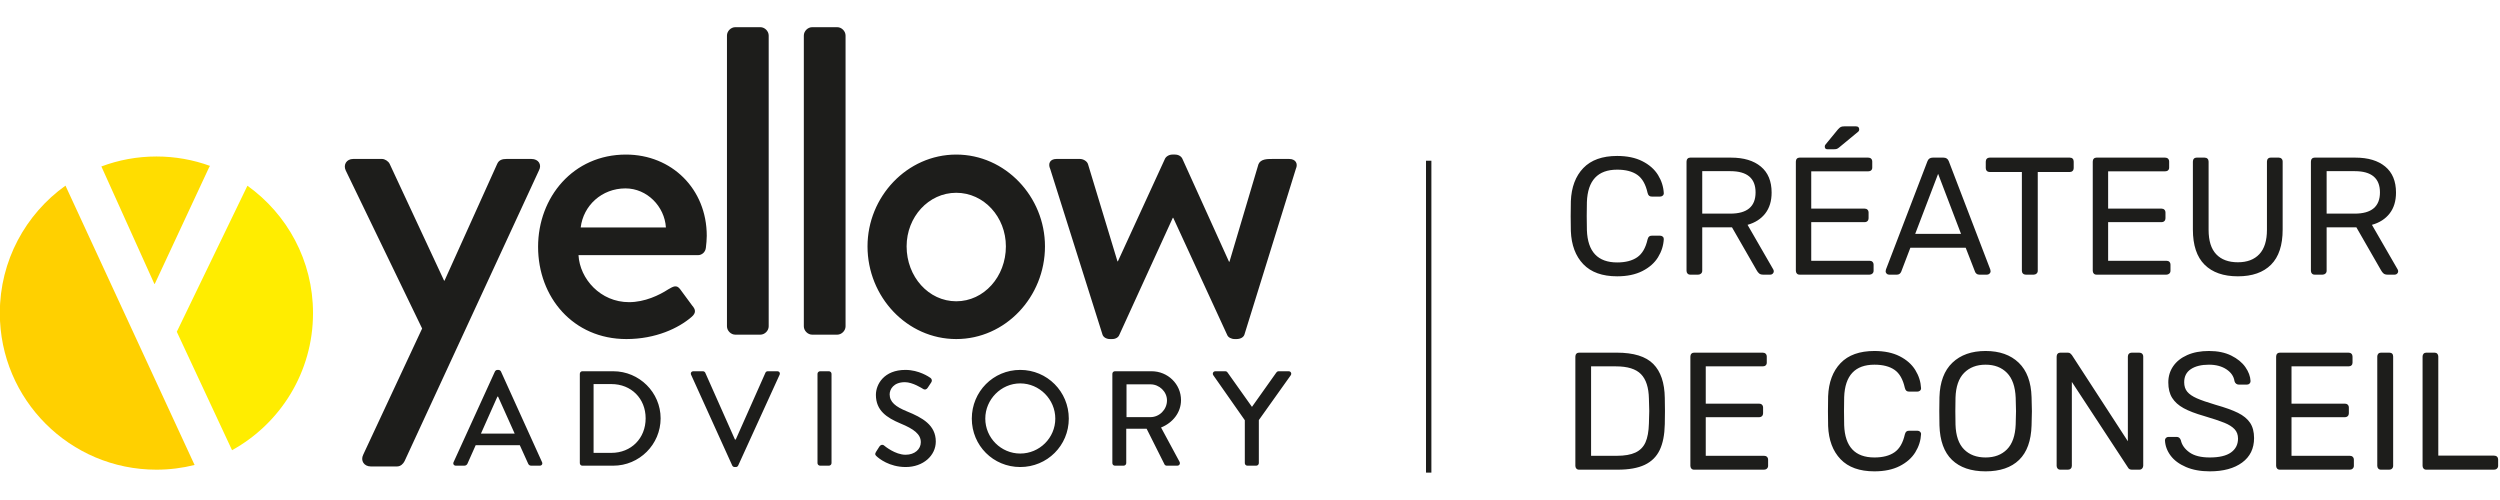 <?xml version="1.0" encoding="UTF-8" standalone="no"?> <svg xmlns="http://www.w3.org/2000/svg" xmlns:xlink="http://www.w3.org/1999/xlink" xmlns:serif="http://www.serif.com/" width="100%" height="100%" viewBox="0 0 150 30" version="1.1" xml:space="preserve" style="fill-rule:evenodd;clip-rule:evenodd;stroke-linejoin:round;stroke-miterlimit:2;"> <g id="avec-baseline" serif:id="avec baseline" transform="matrix(0.371,0,0,0.371,-14.994,5.719)"> <g transform="matrix(-1,0,0,1,542.942,-270.992)"> <rect x="271.036" y="281.57" width="0.87" height="50.441" style="fill:rgb(29,29,27);"></rect> </g> <g transform="matrix(1,0,0,1,295.785,41.618)"> <path d="M0,18.925L6.245,18.925C8.066,18.925 9.525,18.664 10.625,18.141C11.724,17.618 12.531,16.821 13.045,15.748C13.558,14.676 13.833,13.284 13.869,11.571C13.887,11.031 13.896,10.319 13.896,9.435C13.896,8.553 13.887,7.85 13.869,7.327C13.833,4.876 13.211,3.041 12.004,1.825C10.796,0.608 8.831,0 6.11,0L0,0C-0.18,0 -0.324,0.059 -0.433,0.176C-0.541,0.293 -0.595,0.451 -0.595,0.649L-0.595,18.303C-0.595,18.484 -0.541,18.632 -0.433,18.749C-0.324,18.867 -0.18,18.925 0,18.925M1.947,16.681L1.947,2.217L5.975,2.217C7.849,2.217 9.196,2.636 10.017,3.474C10.837,4.312 11.265,5.633 11.301,7.435C11.337,8.48 11.355,9.147 11.355,9.435C11.355,9.706 11.337,10.382 11.301,11.463C11.265,12.743 11.08,13.757 10.747,14.505C10.413,15.253 9.872,15.802 9.125,16.154C8.376,16.505 7.372,16.681 6.11,16.681L1.947,16.681ZM18.6,18.925L29.928,18.925C30.108,18.925 30.262,18.867 30.388,18.749C30.514,18.632 30.577,18.484 30.577,18.303L30.577,17.33C30.577,17.132 30.519,16.974 30.402,16.857C30.284,16.74 30.127,16.681 29.928,16.681L20.493,16.681L20.493,10.436L29.117,10.436C29.315,10.436 29.473,10.377 29.59,10.26C29.707,10.143 29.766,9.994 29.766,9.814L29.766,8.895C29.766,8.697 29.707,8.539 29.59,8.422C29.473,8.305 29.315,8.246 29.117,8.246L20.493,8.246L20.493,2.217L29.712,2.217C29.91,2.217 30.068,2.163 30.185,2.055C30.302,1.946 30.361,1.802 30.361,1.622L30.361,0.649C30.361,0.451 30.302,0.293 30.185,0.176C30.068,0.059 29.91,0 29.712,0L18.6,0C18.42,0 18.276,0.059 18.168,0.176C18.06,0.293 18.006,0.451 18.006,0.649L18.006,18.303C18.006,18.484 18.06,18.632 18.168,18.749C18.276,18.867 18.42,18.925 18.6,18.925M47.772,19.195C49.376,19.195 50.736,18.911 51.854,18.344C52.971,17.776 53.814,17.032 54.382,16.113C54.95,15.194 55.261,14.212 55.315,13.166C55.315,13.004 55.256,12.874 55.139,12.774C55.021,12.675 54.882,12.626 54.72,12.626L53.368,12.626C53.188,12.626 53.044,12.671 52.935,12.761C52.827,12.851 52.746,13.004 52.692,13.22C52.385,14.59 51.827,15.555 51.016,16.113C50.205,16.672 49.123,16.951 47.772,16.951C44.635,16.951 43.004,15.212 42.878,11.733C42.86,11.211 42.851,10.445 42.851,9.435C42.851,8.426 42.86,7.678 42.878,7.191C43.004,3.695 44.635,1.946 47.772,1.946C49.141,1.946 50.227,2.226 51.029,2.785C51.831,3.343 52.385,4.317 52.692,5.704C52.746,5.921 52.827,6.074 52.935,6.164C53.044,6.254 53.188,6.299 53.368,6.299L54.72,6.299C54.882,6.299 55.021,6.25 55.139,6.151C55.256,6.052 55.315,5.921 55.315,5.759C55.261,4.713 54.95,3.731 54.382,2.812C53.814,1.892 52.971,1.149 51.854,0.581C50.736,0.013 49.376,-0.27 47.772,-0.27C45.374,-0.27 43.549,0.383 42.297,1.69C41.044,2.997 40.373,4.785 40.283,7.056C40.265,7.561 40.256,8.372 40.256,9.489C40.256,10.589 40.265,11.382 40.283,11.869C40.373,14.14 41.044,15.929 42.297,17.235C43.549,18.542 45.374,19.195 47.772,19.195M65.75,19.195C68.093,19.195 69.9,18.578 71.171,17.343C72.442,16.109 73.113,14.248 73.185,11.76C73.221,10.679 73.239,9.913 73.239,9.462C73.239,8.994 73.221,8.237 73.185,7.191C73.113,4.74 72.419,2.884 71.103,1.622C69.788,0.361 68.003,-0.27 65.75,-0.27C63.497,-0.27 61.708,0.361 60.384,1.622C59.059,2.884 58.36,4.74 58.288,7.191C58.27,7.714 58.261,8.471 58.261,9.462C58.261,10.454 58.27,11.22 58.288,11.76C58.36,14.248 59.036,16.109 60.316,17.343C61.596,18.578 63.407,19.195 65.75,19.195M65.75,16.951C64.29,16.951 63.128,16.515 62.263,15.64C61.398,14.766 60.938,13.428 60.884,11.625C60.866,11.085 60.857,10.364 60.857,9.462C60.857,8.543 60.866,7.823 60.884,7.3C60.938,5.497 61.402,4.155 62.276,3.271C63.15,2.388 64.308,1.946 65.75,1.946C67.192,1.946 68.346,2.388 69.211,3.271C70.076,4.155 70.545,5.497 70.617,7.3C70.653,8.345 70.671,9.066 70.671,9.462C70.671,9.823 70.653,10.544 70.617,11.625C70.545,13.428 70.076,14.766 69.211,15.64C68.346,16.515 67.192,16.951 65.75,16.951M77.835,18.925L79.079,18.925C79.259,18.925 79.407,18.867 79.525,18.749C79.642,18.632 79.7,18.484 79.7,18.303L79.7,4.731L88.758,18.546C88.883,18.799 89.1,18.925 89.406,18.925L90.623,18.925C90.803,18.925 90.952,18.862 91.069,18.736C91.186,18.61 91.245,18.457 91.245,18.276L91.245,0.649C91.245,0.451 91.186,0.293 91.069,0.176C90.952,0.059 90.794,0 90.596,0L89.379,0C89.199,0 89.05,0.059 88.933,0.176C88.816,0.293 88.758,0.451 88.758,0.649L88.758,14.329L79.7,0.378C79.61,0.27 79.52,0.18 79.43,0.108C79.34,0.036 79.205,0 79.025,0L77.835,0C77.655,0 77.511,0.059 77.402,0.176C77.294,0.293 77.24,0.451 77.24,0.649L77.24,18.303C77.24,18.484 77.294,18.632 77.402,18.749C77.511,18.867 77.655,18.925 77.835,18.925M102.005,19.195C104.204,19.195 105.947,18.722 107.236,17.776C108.525,16.83 109.169,15.51 109.169,13.815C109.169,12.806 108.953,11.981 108.521,11.341C108.088,10.702 107.434,10.165 106.56,9.733C105.686,9.3 104.483,8.868 102.951,8.435C101.617,8.039 100.603,7.687 99.91,7.381C99.216,7.074 98.702,6.723 98.369,6.326C98.035,5.93 97.868,5.416 97.868,4.785C97.868,3.848 98.229,3.141 98.95,2.663C99.671,2.186 100.644,1.946 101.87,1.946C103.005,1.946 103.952,2.199 104.709,2.703C105.465,3.208 105.898,3.848 106.006,4.623C106.06,4.803 106.15,4.939 106.277,5.029C106.402,5.119 106.538,5.164 106.682,5.164L108.034,5.164C108.196,5.164 108.331,5.11 108.439,5.002C108.548,4.893 108.602,4.758 108.602,4.596C108.565,3.839 108.286,3.087 107.764,2.338C107.241,1.591 106.479,0.969 105.479,0.473C104.479,-0.023 103.276,-0.27 101.87,-0.27C100.518,-0.27 99.346,-0.05 98.355,0.392C97.364,0.834 96.607,1.437 96.084,2.203C95.561,2.97 95.3,3.839 95.3,4.812C95.3,5.822 95.507,6.655 95.922,7.313C96.336,7.971 96.953,8.525 97.774,8.976C98.594,9.427 99.698,9.85 101.086,10.246C102.546,10.679 103.641,11.044 104.371,11.341C105.101,11.639 105.65,11.986 106.02,12.382C106.389,12.779 106.574,13.284 106.574,13.896C106.574,14.852 106.195,15.6 105.438,16.14C104.681,16.681 103.537,16.951 102.005,16.951C100.581,16.951 99.486,16.677 98.72,16.127C97.954,15.577 97.49,14.924 97.328,14.167C97.201,13.806 96.976,13.626 96.652,13.626L95.327,13.626C95.165,13.626 95.03,13.68 94.922,13.788C94.813,13.896 94.759,14.023 94.759,14.167C94.795,15.05 95.097,15.875 95.665,16.64C96.233,17.407 97.062,18.024 98.152,18.492C99.243,18.961 100.527,19.195 102.005,19.195M113.333,18.925L124.661,18.925C124.841,18.925 124.994,18.867 125.12,18.749C125.246,18.632 125.31,18.484 125.31,18.303L125.31,17.33C125.31,17.132 125.251,16.974 125.134,16.857C125.017,16.74 124.859,16.681 124.661,16.681L115.225,16.681L115.225,10.436L123.85,10.436C124.048,10.436 124.205,10.377 124.323,10.26C124.44,10.143 124.499,9.994 124.499,9.814L124.499,8.895C124.499,8.697 124.44,8.539 124.323,8.422C124.205,8.305 124.048,8.246 123.85,8.246L115.225,8.246L115.225,2.217L124.445,2.217C124.643,2.217 124.8,2.163 124.918,2.055C125.035,1.946 125.093,1.802 125.093,1.622L125.093,0.649C125.093,0.451 125.035,0.293 124.918,0.176C124.8,0.059 124.643,0 124.445,0L113.333,0C113.152,0 113.008,0.059 112.9,0.176C112.792,0.293 112.738,0.451 112.738,0.649L112.738,18.303C112.738,18.484 112.792,18.632 112.9,18.749C113.008,18.867 113.152,18.925 113.333,18.925M129.689,18.925L131.041,18.925C131.221,18.925 131.37,18.867 131.487,18.749C131.604,18.632 131.663,18.484 131.663,18.303L131.663,0.622C131.663,0.424 131.609,0.27 131.501,0.162C131.393,0.054 131.239,0 131.041,0L129.689,0C129.509,0 129.365,0.059 129.257,0.176C129.149,0.293 129.095,0.442 129.095,0.622L129.095,18.303C129.095,18.484 129.149,18.632 129.257,18.749C129.365,18.867 129.509,18.925 129.689,18.925M137.016,18.925L147.993,18.925C148.173,18.925 148.326,18.867 148.452,18.749C148.578,18.632 148.641,18.484 148.641,18.303L148.641,17.276C148.641,17.096 148.583,16.947 148.466,16.83C148.348,16.713 148.191,16.654 147.993,16.654L138.963,16.654L138.963,0.622C138.963,0.442 138.909,0.293 138.8,0.176C138.692,0.059 138.548,0 138.368,0L137.016,0C136.836,0 136.692,0.059 136.583,0.176C136.475,0.293 136.421,0.442 136.421,0.622L136.421,18.303C136.421,18.484 136.475,18.632 136.583,18.749C136.692,18.867 136.836,18.925 137.016,18.925" style="fill:rgb(29,29,27);fill-rule:nonzero;"></path> </g> <g transform="matrix(1,0,0,1,301.949,5.021)"> <path d="M0,24.251C1.604,24.251 2.965,23.967 4.082,23.399C5.2,22.832 6.043,22.088 6.61,21.169C7.178,20.25 7.489,19.268 7.543,18.222C7.543,18.06 7.484,17.929 7.367,17.83C7.25,17.731 7.11,17.681 6.948,17.681L5.596,17.681C5.416,17.681 5.272,17.726 5.164,17.816C5.056,17.907 4.975,18.06 4.921,18.276C4.614,19.646 4.055,20.61 3.244,21.169C2.433,21.728 1.352,22.007 0,22.007C-3.136,22.007 -4.768,20.268 -4.893,16.789C-4.912,16.267 -4.921,15.501 -4.921,14.491C-4.921,13.482 -4.912,12.734 -4.893,12.247C-4.768,8.751 -3.136,7.002 0,7.002C1.37,7.002 2.456,7.282 3.258,7.84C4.06,8.399 4.614,9.372 4.921,10.76C4.975,10.976 5.056,11.13 5.164,11.22C5.272,11.31 5.416,11.355 5.596,11.355L6.948,11.355C7.11,11.355 7.25,11.305 7.367,11.206C7.484,11.107 7.543,10.976 7.543,10.814C7.489,9.769 7.178,8.786 6.61,7.867C6.043,6.948 5.2,6.205 4.082,5.637C2.965,5.069 1.604,4.785 0,4.785C-2.397,4.785 -4.222,5.439 -5.475,6.745C-6.728,8.052 -7.399,9.841 -7.489,12.112C-7.507,12.617 -7.516,13.428 -7.516,14.545C-7.516,15.645 -7.507,16.438 -7.489,16.924C-7.399,19.195 -6.728,20.984 -5.475,22.291C-4.222,23.598 -2.397,24.251 0,24.251M11.815,23.981L13.112,23.981C13.292,23.981 13.446,23.922 13.572,23.805C13.698,23.688 13.761,23.539 13.761,23.359L13.761,16.329L18.573,16.329L22.548,23.251C22.674,23.485 22.813,23.665 22.967,23.791C23.12,23.918 23.332,23.981 23.602,23.981L24.792,23.981C24.936,23.981 25.062,23.927 25.17,23.818C25.278,23.71 25.332,23.584 25.332,23.44C25.332,23.35 25.305,23.251 25.251,23.143L21.088,15.924C22.313,15.582 23.268,14.969 23.954,14.085C24.638,13.203 24.981,12.076 24.981,10.706C24.981,8.868 24.4,7.466 23.237,6.502C22.075,5.538 20.466,5.056 18.411,5.056L11.815,5.056C11.634,5.056 11.49,5.114 11.382,5.231C11.274,5.349 11.22,5.506 11.22,5.704L11.22,23.359C11.22,23.539 11.274,23.688 11.382,23.805C11.49,23.922 11.634,23.981 11.815,23.981M13.761,14.113L13.761,7.245L18.303,7.245C21.024,7.245 22.386,8.39 22.386,10.679C22.386,12.968 21.024,14.113 18.303,14.113L13.761,14.113ZM29.496,23.981L40.824,23.981C41.004,23.981 41.157,23.922 41.283,23.805C41.409,23.688 41.473,23.539 41.473,23.359L41.473,22.386C41.473,22.187 41.414,22.03 41.297,21.912C41.179,21.795 41.022,21.737 40.824,21.737L31.388,21.737L31.388,15.491L40.013,15.491C40.211,15.491 40.368,15.433 40.486,15.316C40.603,15.199 40.662,15.05 40.662,14.87L40.662,13.95C40.662,13.752 40.603,13.595 40.486,13.477C40.368,13.36 40.211,13.301 40.013,13.301L31.388,13.301L31.388,7.272L40.608,7.272C40.806,7.272 40.963,7.218 41.081,7.11C41.198,7.002 41.256,6.858 41.256,6.678L41.256,5.704C41.256,5.506 41.198,5.349 41.081,5.231C40.963,5.114 40.806,5.056 40.608,5.056L29.496,5.056C29.315,5.056 29.171,5.114 29.063,5.231C28.955,5.349 28.901,5.506 28.901,5.704L28.901,23.359C28.901,23.539 28.955,23.688 29.063,23.805C29.171,23.922 29.315,23.981 29.496,23.981M34.011,3.704L35.011,3.704C35.209,3.704 35.371,3.686 35.498,3.65C35.624,3.614 35.759,3.533 35.903,3.406L39.012,0.838C39.102,0.748 39.148,0.64 39.148,0.513C39.148,0.171 38.976,0 38.634,0L36.714,0C36.48,0 36.299,0.031 36.174,0.094C36.047,0.158 35.894,0.288 35.714,0.486L33.713,2.92C33.623,3.01 33.578,3.127 33.578,3.271C33.578,3.56 33.722,3.704 34.011,3.704M43.96,23.981L45.258,23.981C45.564,23.981 45.789,23.828 45.933,23.521L47.42,19.628L56.369,19.628L57.883,23.521C57.919,23.629 57.996,23.733 58.113,23.832C58.23,23.931 58.379,23.981 58.559,23.981L59.83,23.981C59.974,23.981 60.104,23.927 60.222,23.818C60.339,23.71 60.398,23.584 60.398,23.44L60.344,23.143L53.639,5.65C53.494,5.254 53.206,5.056 52.774,5.056L51.043,5.056C50.611,5.056 50.322,5.254 50.178,5.65L43.473,23.143L43.419,23.44C43.419,23.584 43.473,23.71 43.581,23.818C43.689,23.927 43.815,23.981 43.96,23.981M51.908,7.678L55.612,17.384L48.204,17.384L51.908,7.678ZM66.075,23.981L67.373,23.981C67.553,23.981 67.706,23.922 67.833,23.805C67.959,23.688 68.022,23.539 68.022,23.359L68.022,7.381L73.213,7.381C73.393,7.381 73.542,7.322 73.659,7.205C73.776,7.088 73.835,6.939 73.835,6.759L73.835,5.704C73.835,5.506 73.781,5.349 73.673,5.231C73.564,5.114 73.411,5.056 73.213,5.056L60.236,5.056C60.055,5.056 59.907,5.114 59.79,5.231C59.672,5.349 59.614,5.506 59.614,5.704L59.614,6.759C59.614,6.939 59.672,7.088 59.79,7.205C59.907,7.322 60.055,7.381 60.236,7.381L65.454,7.381L65.454,23.359C65.454,23.539 65.512,23.688 65.629,23.805C65.746,23.922 65.895,23.981 66.075,23.981M77.512,23.981L88.84,23.981C89.02,23.981 89.173,23.922 89.299,23.805C89.425,23.688 89.488,23.539 89.488,23.359L89.488,22.386C89.488,22.187 89.43,22.03 89.313,21.912C89.195,21.795 89.038,21.737 88.84,21.737L79.404,21.737L79.404,15.491L88.028,15.491C88.227,15.491 88.384,15.433 88.502,15.316C88.619,15.199 88.677,15.05 88.677,14.87L88.677,13.95C88.677,13.752 88.619,13.595 88.502,13.477C88.384,13.36 88.227,13.301 88.028,13.301L79.404,13.301L79.404,7.272L88.623,7.272C88.821,7.272 88.979,7.218 89.096,7.11C89.213,7.002 89.272,6.858 89.272,6.678L89.272,5.704C89.272,5.506 89.213,5.349 89.096,5.231C88.979,5.114 88.821,5.056 88.623,5.056L77.512,5.056C77.331,5.056 77.187,5.114 77.079,5.231C76.971,5.349 76.917,5.506 76.917,5.704L76.917,23.359C76.917,23.539 76.971,23.688 77.079,23.805C77.187,23.922 77.331,23.981 77.512,23.981M100.384,24.251C102.709,24.251 104.497,23.625 105.75,22.372C107.003,21.119 107.629,19.222 107.629,16.681L107.629,5.704C107.629,5.506 107.571,5.349 107.454,5.231C107.336,5.114 107.188,5.056 107.008,5.056L105.71,5.056C105.511,5.056 105.358,5.114 105.25,5.231C105.142,5.349 105.088,5.506 105.088,5.704L105.088,16.735C105.088,18.483 104.678,19.795 103.858,20.669C103.038,21.543 101.88,21.98 100.384,21.98C98.87,21.98 97.703,21.547 96.883,20.682C96.062,19.817 95.652,18.502 95.652,16.735L95.652,5.704C95.652,5.506 95.594,5.349 95.477,5.231C95.359,5.114 95.202,5.056 95.004,5.056L93.706,5.056C93.526,5.056 93.381,5.114 93.273,5.231C93.165,5.349 93.111,5.506 93.111,5.704L93.111,16.681C93.111,19.222 93.742,21.119 95.004,22.372C96.265,23.625 98.059,24.251 100.384,24.251M112.793,23.981L114.091,23.981C114.271,23.981 114.424,23.922 114.551,23.805C114.676,23.688 114.74,23.539 114.74,23.359L114.74,16.329L119.552,16.329L123.526,23.251C123.652,23.485 123.792,23.665 123.945,23.791C124.098,23.918 124.31,23.981 124.581,23.981L125.77,23.981C125.914,23.981 126.041,23.927 126.149,23.818C126.257,23.71 126.311,23.584 126.311,23.44C126.311,23.35 126.284,23.251 126.23,23.143L122.066,15.924C123.292,15.582 124.247,14.969 124.932,14.085C125.617,13.203 125.96,12.076 125.96,10.706C125.96,8.868 125.378,7.466 124.216,6.502C123.053,5.538 121.445,5.056 119.39,5.056L112.793,5.056C112.613,5.056 112.469,5.114 112.361,5.231C112.252,5.349 112.198,5.506 112.198,5.704L112.198,23.359C112.198,23.539 112.252,23.688 112.361,23.805C112.469,23.922 112.613,23.981 112.793,23.981M114.74,14.113L114.74,7.245L119.282,7.245C122.003,7.245 123.364,8.39 123.364,10.679C123.364,12.968 122.003,14.113 119.282,14.113L114.74,14.113Z" style="fill:rgb(29,29,27);fill-rule:nonzero;"></path> </g> <g transform="matrix(1,0,0,1,40.387,39.934)"> <path d="M0,-4.716C0,-13.216 4.192,-20.732 10.616,-25.325L31.454,19.757C31.469,19.787 31.488,19.817 31.505,19.846C29.527,20.343 27.457,20.609 25.325,20.609C11.339,20.609 0,9.271 0,-4.716" style="fill:rgb(255,208,0);fill-rule:nonzero;"></path> </g> <g transform="matrix(1,0,0,1,65.448,9.893)"> <path d="M0,20.601L-0.071,20.601L-8.596,1.705C-8.61,1.672 -8.629,1.646 -8.644,1.616C-5.873,0.574 -2.871,0 0.265,0C3.312,0 6.233,0.539 8.939,1.525C8.893,1.584 8.84,1.641 8.809,1.705L0,20.601Z" style="fill:rgb(255,221,0);fill-rule:nonzero;"></path> </g> <g transform="matrix(-0.998,-0.058,-0.058,0.998,78.381,57.335)"> <path d="M0.433,-42.774C-6.247,-38.56 -10.866,-31.298 -11.357,-22.812C-11.909,-13.278 -7.11,-4.675 0.433,0.084L10.469,-18.525L0.433,-42.774Z" style="fill:rgb(255,237,0);fill-rule:nonzero;"></path> </g> <g transform="matrix(1,0,0,1,114.139,44.626)"> <path d="M0,15.271L1.374,15.271C1.636,15.271 1.811,15.096 1.876,14.944C2.312,13.94 2.771,12.959 3.207,11.955L10.34,11.955L11.693,14.944C11.78,15.14 11.933,15.271 12.195,15.271L13.569,15.271C13.896,15.271 14.071,14.987 13.94,14.704L7.286,0.022C7.221,-0.109 7.024,-0.218 6.915,-0.218L6.697,-0.218C6.588,-0.218 6.392,-0.109 6.326,0.022L-0.371,14.704C-0.502,14.987 -0.327,15.271 0,15.271M4.058,10.079L6.719,4.102L6.828,4.102L9.511,10.079L4.058,10.079ZM20.048,14.857C20.048,15.075 20.222,15.271 20.44,15.271L25.458,15.271C29.668,15.271 33.115,11.846 33.115,7.614C33.115,3.425 29.668,0 25.458,0L20.44,0C20.222,0 20.048,0.197 20.048,0.415L20.048,14.857ZM22.273,13.199L22.273,2.073L25.152,2.073C28.359,2.073 30.693,4.407 30.693,7.614C30.693,10.843 28.359,13.199 25.152,13.199L22.273,13.199ZM44.699,15.249C44.764,15.38 44.917,15.489 45.069,15.489L45.288,15.489C45.462,15.489 45.593,15.38 45.658,15.249L52.356,0.568C52.487,0.284 52.312,0 51.985,0L50.436,0C50.24,0 50.109,0.131 50.065,0.24L45.266,11.039L45.135,11.039L40.336,0.24C40.292,0.131 40.139,0 39.965,0L38.416,0C38.089,0 37.914,0.284 38.045,0.568L44.699,15.249ZM58.485,14.857C58.485,15.075 58.682,15.271 58.9,15.271L60.339,15.271C60.558,15.271 60.754,15.075 60.754,14.857L60.754,0.415C60.754,0.197 60.558,0 60.339,0L58.9,0C58.682,0 58.485,0.197 58.485,0.415L58.485,14.857ZM68.062,13.766C68.411,14.093 70.09,15.489 72.752,15.489C75.588,15.489 77.617,13.635 77.617,11.366C77.617,8.705 75.457,7.505 72.926,6.479C71.116,5.738 70.156,4.974 70.156,3.731C70.156,2.924 70.788,1.767 72.621,1.767C73.886,1.767 75.413,2.771 75.566,2.858C75.871,3.055 76.155,2.924 76.329,2.64C76.504,2.378 76.7,2.073 76.875,1.811C77.093,1.484 76.918,1.178 76.744,1.069C76.526,0.917 74.89,-0.218 72.708,-0.218C69.24,-0.218 67.931,2.116 67.931,3.818C67.931,6.349 69.676,7.505 71.901,8.443C74.061,9.337 75.195,10.166 75.195,11.475C75.195,12.588 74.235,13.504 72.73,13.504C71.05,13.504 69.37,12.108 69.24,11.999C69,11.802 68.694,11.89 68.498,12.173C68.301,12.457 68.127,12.784 67.931,13.068C67.713,13.439 67.865,13.591 68.062,13.766M83.441,7.658C83.441,12.021 86.909,15.489 91.272,15.489C95.635,15.489 99.126,12.021 99.126,7.658C99.126,3.294 95.635,-0.218 91.272,-0.218C86.909,-0.218 83.441,3.294 83.441,7.658M85.622,7.658C85.622,4.56 88.175,1.964 91.272,1.964C94.392,1.964 96.944,4.56 96.944,7.658C96.944,10.777 94.392,13.308 91.272,13.308C88.175,13.308 85.622,10.777 85.622,7.658M106.172,14.857C106.172,15.075 106.346,15.271 106.586,15.271L108.004,15.271C108.222,15.271 108.419,15.075 108.419,14.857L108.419,9.294L111.713,9.294L114.614,15.075C114.658,15.162 114.789,15.271 114.963,15.271L116.665,15.271C117.035,15.271 117.188,14.922 117.035,14.638L114.047,9.097C115.945,8.334 117.275,6.676 117.275,4.669C117.275,2.073 115.138,0 112.52,0L106.586,0C106.346,0 106.172,0.197 106.172,0.415L106.172,14.857ZM108.462,7.418L108.462,2.116L112.345,2.116C113.763,2.116 115.007,3.294 115.007,4.712C115.007,6.218 113.763,7.418 112.345,7.418L108.462,7.418ZM127.594,14.857C127.594,15.075 127.768,15.271 128.008,15.271L129.448,15.271C129.666,15.271 129.862,15.075 129.862,14.857L129.862,7.897L135.033,0.633C135.207,0.349 135.033,0 134.684,0L133.047,0C132.895,0 132.764,0.109 132.698,0.197L128.75,5.76L124.801,0.197C124.736,0.109 124.627,0 124.452,0L122.838,0C122.489,0 122.314,0.349 122.489,0.633L127.594,7.919L127.594,14.857Z" style="fill:rgb(29,29,27);fill-rule:nonzero;"></path> </g> <g transform="matrix(1,0,0,1,108.683,11.287)"> <path d="M0,26.427L-9.519,46.815C-10.017,47.81 -9.377,48.733 -8.312,48.733L-4.049,48.733C-3.481,48.733 -3.055,48.307 -2.842,47.881L18.896,0.853C19.394,-0.071 18.825,-0.994 17.689,-0.994L13.64,-0.994C13,-0.994 12.432,-0.852 12.148,-0.213L3.623,18.684L3.552,18.684L-5.257,-0.213C-5.47,-0.639 -6.038,-0.994 -6.465,-0.994L-11.153,-0.994C-12.219,-0.994 -12.787,-0.071 -12.361,0.853L0,26.427ZM18.754,13.214C18.754,21.383 24.437,28.132 33.033,28.132C37.793,28.132 41.487,26.356 43.547,24.58C44.399,23.87 44.186,23.301 43.689,22.733L41.7,20.033C41.131,19.323 40.634,19.607 39.782,20.105C38.361,21.028 36.017,22.165 33.459,22.165C28.842,22.165 25.503,18.4 25.29,14.563L44.612,14.563C45.252,14.563 45.82,14.066 45.891,13.356C45.962,12.859 46.033,11.935 46.033,11.438C46.033,3.837 40.35,-1.705 32.962,-1.705C24.437,-1.705 18.754,5.186 18.754,13.214M25.645,10.088C26.071,6.536 29.055,3.766 32.891,3.766C36.372,3.766 39.213,6.678 39.427,10.088L25.645,10.088ZM49.3,26.072C49.3,26.782 49.94,27.422 50.65,27.422L54.699,27.422C55.41,27.422 56.049,26.782 56.049,26.072L56.049,-20.956C56.049,-21.667 55.41,-22.306 54.699,-22.306L50.65,-22.306C49.94,-22.306 49.3,-21.667 49.3,-20.956L49.3,26.072ZM61.731,26.072C61.731,26.782 62.371,27.422 63.081,27.422L67.13,27.422C67.841,27.422 68.48,26.782 68.48,26.072L68.48,-20.956C68.48,-21.667 67.841,-22.306 67.13,-22.306L63.081,-22.306C62.371,-22.306 61.731,-21.667 61.731,-20.956L61.731,26.072ZM72.031,13.143C72.031,21.312 78.425,28.132 86.381,28.132C94.338,28.132 100.731,21.312 100.731,13.143C100.731,5.115 94.338,-1.705 86.381,-1.705C78.425,-1.705 72.031,5.115 72.031,13.143M78.354,13.143C78.354,8.383 81.906,4.476 86.381,4.476C90.857,4.476 94.409,8.383 94.409,13.143C94.409,18.044 90.857,22.023 86.381,22.023C81.906,22.023 78.354,18.044 78.354,13.143M110.037,27.422C110.179,27.848 110.677,28.132 111.245,28.132L111.6,28.132C112.168,28.132 112.595,27.848 112.737,27.493L121.403,8.525L121.475,8.525L130.212,27.493C130.354,27.848 130.852,28.132 131.42,28.132L131.704,28.132C132.344,28.132 132.841,27.848 132.983,27.422L141.294,0.64C141.721,-0.284 141.223,-0.994 140.229,-0.994L137.458,-0.994C136.677,-0.994 135.611,-0.994 135.256,-0.142L130.568,15.629L130.496,15.629L122.966,-0.994C122.824,-1.349 122.398,-1.705 121.759,-1.705L121.332,-1.705C120.764,-1.705 120.267,-1.349 120.125,-0.994L112.524,15.558L112.453,15.558L107.693,-0.142C107.551,-0.639 106.911,-0.994 106.414,-0.994L102.578,-0.994C101.584,-0.994 101.157,-0.284 101.584,0.64L110.037,27.422Z" style="fill:rgb(29,29,27);fill-rule:nonzero;"></path> </g> </g> </svg> 
